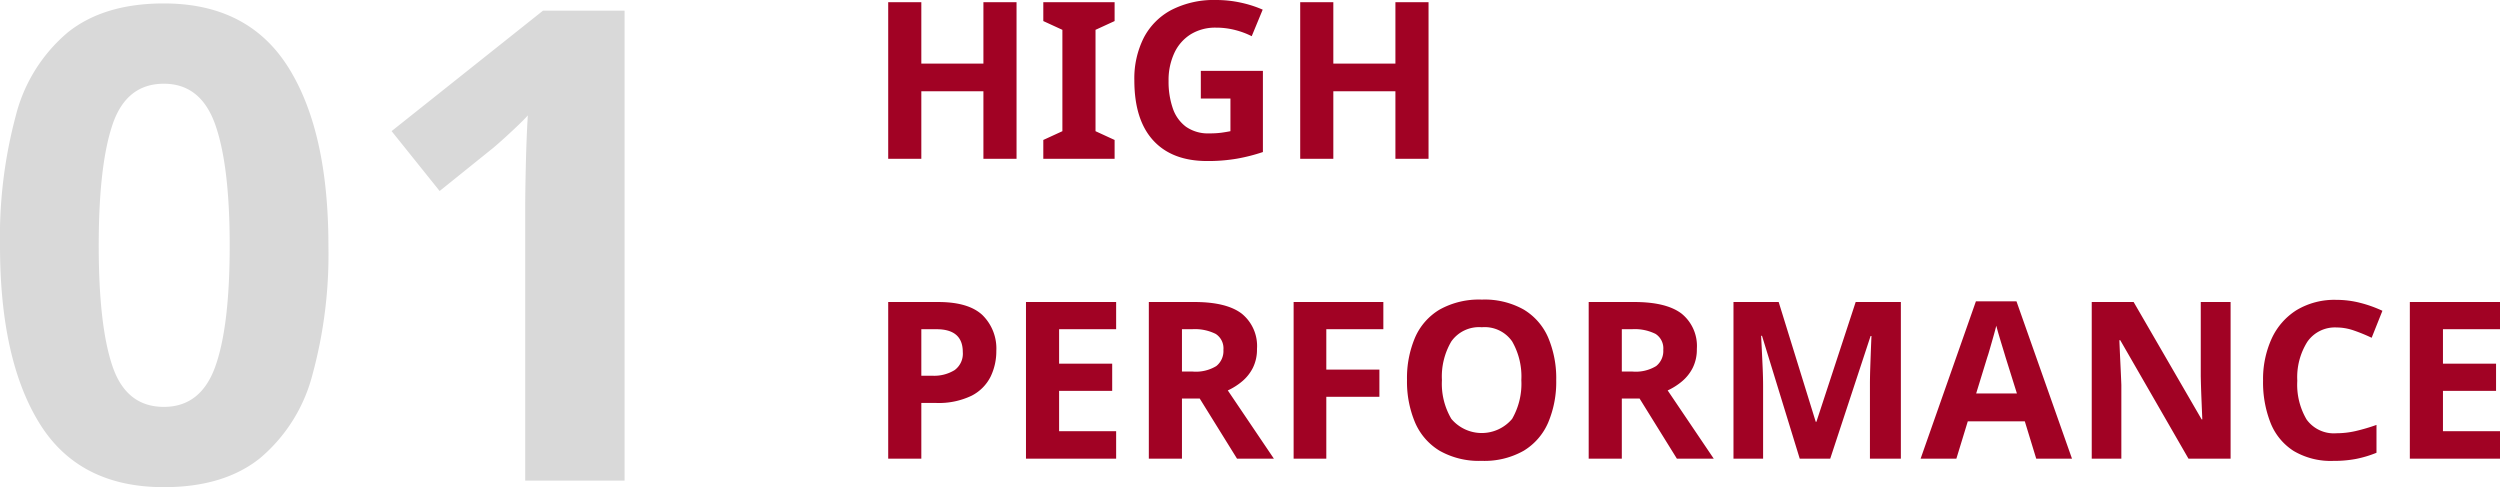 <svg xmlns="http://www.w3.org/2000/svg" width="341.87" height="66.62"><g id="subtitle-01" transform="translate(-29.24 -3032.28)"><path id="パス_150" data-name="パス 150" d="M48.15-32.13A62.449,62.449,0,0,1,45.945-14.4,22.139,22.139,0,0,1,38.79-3.06Q33.84.9,25.65.9,14.04.9,8.64-7.83t-5.4-24.3A64.164,64.164,0,0,1,5.4-49.9,21.9,21.9,0,0,1,12.51-61.29q4.95-3.96,13.14-3.96,11.52,0,17.01,8.73T48.15-32.13Zm-31.41,0q0,10.98,1.89,16.515t7.02,5.535q5.04,0,7.02-5.49t1.98-16.56q0-10.98-1.98-16.56t-7.02-5.58q-5.13,0-7.02,5.58T16.74-32.13ZM88.65,0H75.06V-37.17q0-2.25.09-6.075t.27-6.7q-.45.54-1.935,1.935T70.74-45.54L63.36-39.6l-6.57-8.19,20.7-16.47H88.65Z" transform="translate(26 3098)" fill="#d9d9d9"/><path id="パス_149" data-name="パス 149" d="M20.25,0H15.72V-9.24H7.23V0H2.7V-21.42H7.23v8.4h8.49v-8.4h4.53ZM33.66,0H23.91V-2.58l2.61-1.2V-17.64l-2.61-1.2v-2.58h9.75v2.58l-2.61,1.2V-3.78l2.61,1.2ZM45.45-12.03h8.49V-.93a24.369,24.369,0,0,1-3.51.9A23.277,23.277,0,0,1,46.32.3q-4.8,0-7.38-2.82t-2.58-8.22a12.37,12.37,0,0,1,1.29-5.82,9,9,0,0,1,3.8-3.81,12.721,12.721,0,0,1,6.1-1.35,15.716,15.716,0,0,1,3.36.36,15.524,15.524,0,0,1,3,.96l-1.5,3.63a10.979,10.979,0,0,0-2.25-.84,10.379,10.379,0,0,0-2.64-.33,6.4,6.4,0,0,0-3.435.9,5.956,5.956,0,0,0-2.25,2.55,8.751,8.751,0,0,0-.795,3.84,11.183,11.183,0,0,0,.57,3.72,5.221,5.221,0,0,0,1.8,2.535,5.243,5.243,0,0,0,3.21.915,12.271,12.271,0,0,0,1.62-.09q.66-.09,1.26-.21V-8.25H45.45ZM76.59,0H72.06V-9.24H63.57V0H59.04V-21.42h4.53v8.4h8.49v-8.4h4.53ZM9.54,19.58q4.14,0,6.045,1.785a6.4,6.4,0,0,1,1.9,4.905,7.984,7.984,0,0,1-.78,3.51,5.888,5.888,0,0,1-2.595,2.61,10.358,10.358,0,0,1-4.935.99H7.23V41H2.7V19.58ZM9.3,23.3H7.23v6.36h1.5a5.341,5.341,0,0,0,3.045-.765A2.776,2.776,0,0,0,12.9,26.42Q12.9,23.3,9.3,23.3ZM33.87,41H21.54V19.58H33.87V23.3h-7.8v4.71h7.26v3.72H26.07v5.52h7.8ZM44.58,19.58q4.38,0,6.465,1.59A5.689,5.689,0,0,1,53.13,26a5.6,5.6,0,0,1-.555,2.565,5.83,5.83,0,0,1-1.47,1.86A8.683,8.683,0,0,1,49.14,31.67L55.44,41H50.4l-5.1-8.22H42.87V41H38.34V19.58Zm-.33,3.72H42.87v5.79h1.47a5.371,5.371,0,0,0,3.225-.75,2.628,2.628,0,0,0,.975-2.22,2.349,2.349,0,0,0-1.05-2.175A6.349,6.349,0,0,0,44.25,23.3ZM62.61,41H58.14V19.58H70.41V23.3h-7.8v5.52h7.26v3.72H62.61ZM94.05,30.26a14.248,14.248,0,0,1-1.1,5.805A8.365,8.365,0,0,1,89.6,39.92,10.886,10.886,0,0,1,83.85,41.3a10.886,10.886,0,0,1-5.745-1.38,8.352,8.352,0,0,1-3.36-3.87,14.355,14.355,0,0,1-1.1-5.82,14.141,14.141,0,0,1,1.1-5.79,8.292,8.292,0,0,1,3.36-3.825A11.045,11.045,0,0,1,83.88,19.25a10.9,10.9,0,0,1,5.73,1.365,8.3,8.3,0,0,1,3.345,3.84A14.248,14.248,0,0,1,94.05,30.26Zm-15.63,0a9.447,9.447,0,0,0,1.29,5.3,5.428,5.428,0,0,0,8.31,0,9.624,9.624,0,0,0,1.26-5.3,9.624,9.624,0,0,0-1.26-5.295,4.568,4.568,0,0,0-4.14-1.935,4.644,4.644,0,0,0-4.17,1.935A9.447,9.447,0,0,0,78.42,30.26Zm26.31-10.68q4.38,0,6.465,1.59A5.689,5.689,0,0,1,113.28,26a5.6,5.6,0,0,1-.555,2.565,5.831,5.831,0,0,1-1.47,1.86,8.683,8.683,0,0,1-1.965,1.245l6.3,9.33h-5.04l-5.1-8.22h-2.43V41H98.49V19.58Zm-.33,3.72h-1.38v5.79h1.47a5.371,5.371,0,0,0,3.225-.75,2.628,2.628,0,0,0,.975-2.22,2.349,2.349,0,0,0-1.05-2.175A6.349,6.349,0,0,0,104.4,23.3ZM127.35,41l-5.16-16.8h-.12l.09,1.8q.06,1.2.12,2.58t.06,2.46V41h-4.05V19.58h6.18l5.07,16.38h.09L135,19.58h6.18V41h-4.23V30.86q0-1.02.045-2.34t.09-2.505q.045-1.185.075-1.785h-.12L131.52,41Zm32.34,0-1.56-5.1h-7.8L148.77,41h-4.89l7.56-21.51h5.55L164.58,41Zm-2.64-8.91-1.56-4.98q-.15-.51-.39-1.29t-.48-1.59q-.24-.81-.39-1.41-.15.6-.4,1.485t-.48,1.68q-.225.795-.345,1.125l-1.53,4.98ZM186.27,41h-5.76l-9.33-16.2h-.12q.06,1.53.135,3.06t.135,3.06V41h-4.05V19.58h5.73l9.3,16.05h.09l-.12-2.94q-.06-1.47-.09-2.97V19.58h4.08Zm14.49-17.94a4.586,4.586,0,0,0-3.99,1.95,9.1,9.1,0,0,0-1.38,5.34,9.354,9.354,0,0,0,1.275,5.3,4.6,4.6,0,0,0,4.095,1.875,11.749,11.749,0,0,0,2.61-.3,25.807,25.807,0,0,0,2.85-.84v3.81a15.264,15.264,0,0,1-2.79.84,16.157,16.157,0,0,1-3.09.27,9.955,9.955,0,0,1-5.46-1.365,8.089,8.089,0,0,1-3.15-3.84,15.08,15.08,0,0,1-1.02-5.775,13.33,13.33,0,0,1,1.17-5.73,9.049,9.049,0,0,1,3.4-3.9,10.063,10.063,0,0,1,5.475-1.41,13.017,13.017,0,0,1,3.2.4,17.017,17.017,0,0,1,3.075,1.095l-1.47,3.69a23.592,23.592,0,0,0-2.415-.99A7.272,7.272,0,0,0,200.76,23.06ZM223.11,41H210.78V19.58h12.33V23.3h-7.8v4.71h7.26v3.72h-7.26v5.52h7.8Z" transform="translate(148 3054)" fill="#a10224"/></g></svg>